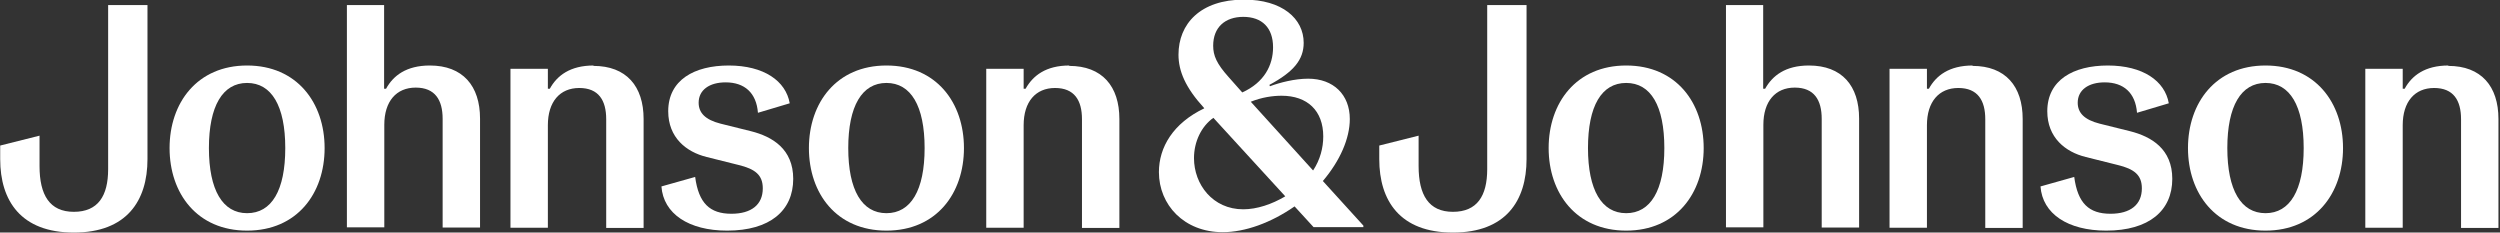 <svg width="100%" height="100%" viewBox="0 0 129 12" fill="none" xmlns="http://www.w3.org/2000/svg" preserveAspectRatio="none"><rect x="0" y="0" width="129" height="12" fill="#333333" stroke="none"/><g clip-path="url(#clip0_3_49)"><path d="M12.75 3.38C10.18 3.38 8.75 5.3 8.75 7.64C8.75 9.98 10.17 11.9 12.75 11.9C15.33 11.9 16.75 9.98 16.75 7.64C16.75 5.3 15.32 3.38 12.75 3.38ZM12.75 11C11.49 11 10.78 9.81 10.78 7.64C10.78 5.47 11.49 4.28 12.75 4.28C14.01 4.28 14.72 5.46 14.72 7.64C14.72 9.82 14.02 11 12.75 11Z" fill="white" data-color-group="0"/><path d="M30.63 3.38C29.42 3.38 28.74 3.9 28.37 4.58H28.27V3.55H26.34V11.75H28.27V6.46C28.27 5.25 28.89 4.54 29.89 4.54C30.89 4.54 31.28 5.18 31.28 6.15V11.76H33.21V6.14C33.21 4.45 32.32 3.4 30.62 3.4L30.63 3.38Z" fill="white" data-color-group="0"/><path d="M37.61 3.38C35.82 3.38 34.48 4.13 34.48 5.74C34.48 7.1 35.41 7.84 36.46 8.1L38.1 8.51C38.97 8.72 39.36 9.03 39.36 9.72C39.36 10.56 38.77 11.03 37.74 11.03C36.63 11.03 36.05 10.49 35.87 9.13L34.13 9.62C34.23 11.03 35.54 11.9 37.52 11.9C39.73 11.9 40.93 10.87 40.93 9.23C40.93 7.69 39.86 7.05 38.75 6.77L37.18 6.38C36.39 6.18 36.05 5.82 36.05 5.3C36.05 4.64 36.61 4.25 37.44 4.25C38.42 4.25 39.03 4.79 39.11 5.82L40.75 5.33C40.55 4.18 39.42 3.38 37.6 3.38H37.61Z" fill="white" data-color-group="0"/><path d="M45.74 3.38C43.17 3.38 41.74 5.3 41.74 7.64C41.74 9.98 43.16 11.9 45.74 11.9C48.32 11.9 49.74 9.98 49.74 7.64C49.74 5.3 48.32 3.38 45.74 3.38ZM45.74 11C44.48 11 43.77 9.81 43.77 7.64C43.77 5.47 44.48 4.28 45.74 4.28C47 4.28 47.71 5.46 47.71 7.64C47.71 9.82 47 11 45.74 11Z" fill="white" data-color-group="0"/><path d="M55.18 3.38C53.97 3.38 53.3 3.9 52.92 4.58H52.82V3.55H50.89V11.75H52.82V6.46C52.82 5.25 53.44 4.54 54.44 4.54C55.44 4.54 55.83 5.18 55.83 6.15V11.76H57.76V6.14C57.76 4.45 56.87 3.4 55.17 3.4L55.18 3.38Z" fill="white" data-color-group="0"/><path d="M83.91 3.38C81.34 3.38 79.91 5.3 79.91 7.64C79.91 9.98 81.34 11.9 83.91 11.9C86.48 11.9 87.91 9.98 87.91 7.64C87.91 5.3 86.49 3.38 83.91 3.38ZM83.91 11C82.65 11 81.94 9.81 81.94 7.64C81.94 5.47 82.64 4.28 83.91 4.28C85.18 4.28 85.88 5.46 85.88 7.64C85.88 9.82 85.17 11 83.91 11Z" fill="white" data-color-group="0"/><path d="M101.79 3.38C100.58 3.38 99.9 3.9 99.53 4.58H99.43V3.55H97.5V11.75H99.43V6.46C99.43 5.25 100.05 4.54 101.05 4.54C102.05 4.54 102.44 5.18 102.44 6.15V11.76H104.37V6.14C104.37 4.45 103.48 3.4 101.78 3.4L101.79 3.38Z" fill="white" data-color-group="0"/><path d="M108.77 3.38C106.98 3.38 105.64 4.13 105.64 5.74C105.64 7.1 106.57 7.84 107.62 8.1L109.26 8.51C110.13 8.72 110.52 9.03 110.52 9.72C110.52 10.56 109.93 11.03 108.9 11.03C107.79 11.03 107.21 10.49 107.03 9.13L105.29 9.62C105.39 11.03 106.7 11.9 108.68 11.9C110.89 11.9 112.09 10.87 112.09 9.23C112.09 7.69 111.02 7.05 109.91 6.77L108.34 6.38C107.55 6.18 107.21 5.82 107.21 5.3C107.21 4.64 107.77 4.25 108.6 4.25C109.58 4.25 110.19 4.79 110.27 5.82L111.91 5.33C111.71 4.18 110.58 3.38 108.76 3.38H108.77Z" fill="white" data-color-group="0"/><path d="M116.9 3.38C114.33 3.38 112.9 5.3 112.9 7.64C112.9 9.98 114.33 11.9 116.9 11.9C119.47 11.9 120.9 9.98 120.9 7.64C120.9 5.3 119.47 3.38 116.9 3.38ZM116.9 11C115.64 11 114.93 9.81 114.93 7.64C114.93 5.47 115.64 4.28 116.9 4.28C118.16 4.28 118.87 5.46 118.87 7.64C118.87 9.82 118.16 11 116.9 11Z" fill="white" data-color-group="0"/><path d="M126.34 3.38C125.13 3.38 124.45 3.9 124.08 4.58H123.98V3.55H122.05V11.75H123.98V6.46C123.98 5.25 124.6 4.54 125.6 4.54C126.6 4.54 126.99 5.18 126.99 6.15V11.76H128.92V6.14C128.92 4.45 128.03 3.4 126.33 3.4L126.34 3.38Z" fill="white" data-color-group="0"/><path d="M7.61 0.26H5.58V8.73C5.58 10.11 5.06 10.93 3.81 10.93C2.56 10.93 2.04 10.06 2.04 8.57V7L0.01 7.51V8.21C0.01 10.36 1.08 12 3.81 12C6.54 12 7.61 10.36 7.61 8.21V0.26Z" fill="white" data-color-group="0"/><path d="M19.83 0.26H17.9V11.73H19.83V6.44C19.83 5.23 20.45 4.52 21.45 4.52C22.45 4.52 22.84 5.16 22.84 6.13V11.74H24.77V6.12C24.77 4.43 23.88 3.38 22.18 3.38C20.97 3.38 20.29 3.9 19.92 4.58H19.82V0.26H19.83Z" fill="white" data-color-group="0"/><path d="M78.77 0.26H76.74V8.73C76.74 10.11 76.22 10.93 74.97 10.93C73.72 10.93 73.2 10.06 73.2 8.57V7L71.17 7.51V8.21C71.17 10.36 72.24 12 74.97 12C77.7 12 78.77 10.36 78.77 8.21V0.26Z" fill="white" data-color-group="0"/><path d="M90.99 0.26H89.06V11.73H90.99V6.44C90.99 5.23 91.61 4.52 92.61 4.52C93.61 4.52 94 5.16 94 6.13V11.74H95.93V6.12C95.93 4.43 95.05 3.38 93.34 3.38C92.13 3.38 91.46 3.9 91.08 4.58H90.98V0.26H90.99Z" fill="white" data-color-group="0"/><path d="M68.26 9.34C69.15 8.29 69.65 7.14 69.65 6.14C69.65 4.89 68.81 4.06 67.5 4.06C66.81 4.06 66.04 4.26 65.53 4.45L65.5 4.38C66.75 3.71 67.27 3.08 67.27 2.21C67.27 0.96 66.16 -0.02 64.19 -0.02C61.93 -0.02 60.81 1.24 60.81 2.82C60.81 3.67 61.17 4.52 62.12 5.56L62.14 5.59C60.53 6.36 59.8 7.6 59.8 8.88C59.8 10.57 61.1 11.98 63.09 11.98C64.24 11.98 65.58 11.5 66.8 10.65L67.78 11.72H70.35V11.64L68.25 9.33L68.26 9.34ZM64.15 0.87C65.12 0.87 65.69 1.43 65.69 2.44C65.69 3.37 65.23 4.26 64.1 4.77L63.4 3.98C62.78 3.29 62.6 2.87 62.6 2.36C62.6 1.41 63.21 0.87 64.16 0.87H64.15ZM64.15 10.8C62.58 10.8 61.61 9.52 61.61 8.16C61.61 7.31 61.99 6.52 62.61 6.08L66.32 10.13C65.63 10.54 64.86 10.8 64.15 10.8ZM67.75 8.79L64.54 5.25C65.11 5.02 65.67 4.94 66.13 4.94C67.46 4.94 68.28 5.71 68.28 7.04C68.28 7.63 68.12 8.24 67.76 8.79H67.75Z" fill="white" data-color-group="0"/></g><defs><clipPath id="clip0_3_49"><rect width="128.93" height="12" fill="white" data-color-group="0"/></clipPath></defs></svg>